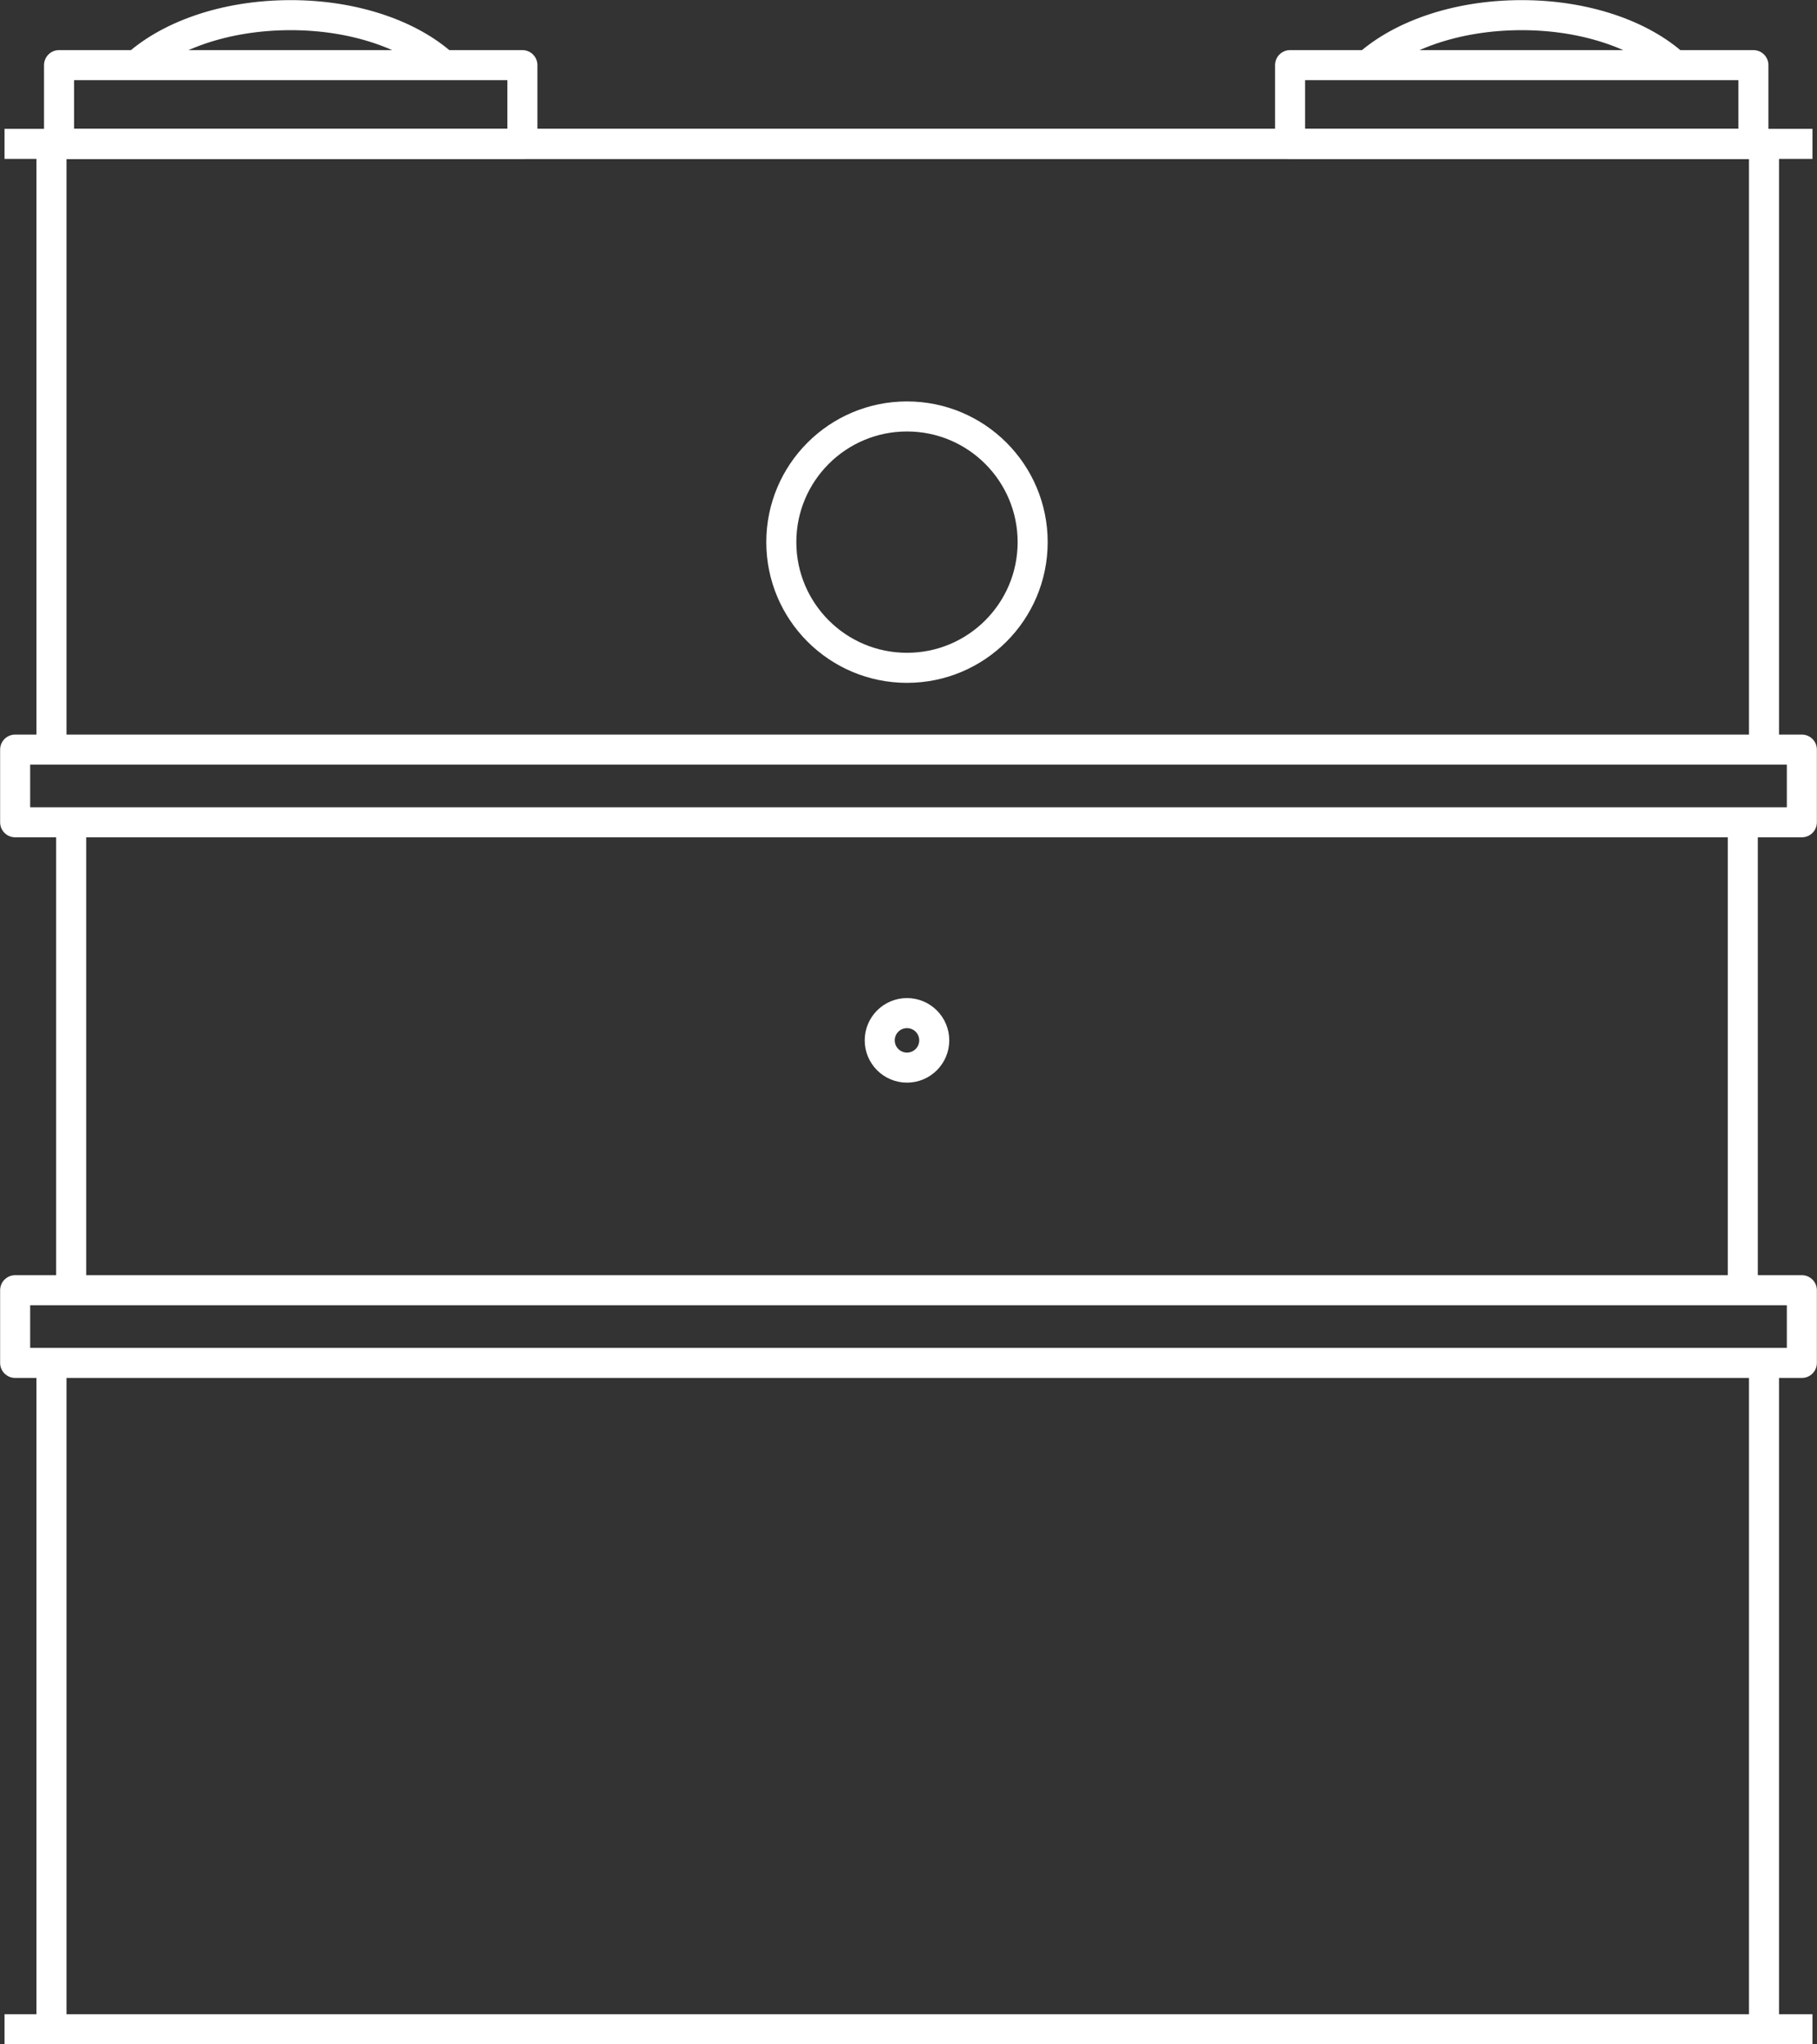 <?xml version="1.0" encoding="utf-8"?>
<!-- Generator: Adobe Illustrator 25.3.1, SVG Export Plug-In . SVG Version: 6.00 Build 0)  -->
<svg version="1.1" id="Ebene_1" xmlns="http://www.w3.org/2000/svg" xmlns:xlink="http://www.w3.org/1999/xlink" x="0px" y="0px"
	 viewBox="0 0 120 135" style="enable-background:new 0 0 120 135;" xml:space="preserve">
<rect x="0" y="0" width="120" height="135" fill="#333333" stroke="none"/>
<style type="text/css">
	.st0{fill:none;stroke:#FFFFFF;stroke-width:1.984;stroke-linejoin:round;}
</style>
<g>
	<polyline class="st0" points="116.5,90 116.5,134 3.4,134 3.4,90 	"/>
	<polyline class="st0" points="3.4,49.5 3.4,9.5 116.5,9.5 116.5,49.5 	"/>
	<g>
		<line class="st0" x1="115.1" y1="54.3" x2="115.1" y2="85.2"/>
		<line class="st0" x1="4.7" y1="85.2" x2="4.7" y2="54.3"/>
	</g>
	<rect x="1" y="85.2" class="st0" width="118" height="4.8"/>
	<circle class="st0" cx="59.9" cy="35.8" r="8.3"/>
	<circle class="st0" cx="59.9" cy="68.7" r="1.8"/>
	<g>
		<path class="st0" d="M29.3,4.3C27.1,2.3,23.4,1,19.2,1C14.8,1,11,2.4,8.8,4.5"/>
		<rect x="3.9" y="4.3" class="st0" width="30.6" height="5.2"/>
	</g>
	<g>
		<path class="st0" d="M110.6,4.3c-2.2-2-5.9-3.3-10.1-3.3c-4.4,0-8.2,1.4-10.4,3.5"/>
		<rect x="85.2" y="4.3" class="st0" width="30.6" height="5.2"/>
	</g>
	<line class="st0" x1="0.3" y1="134" x2="119.7" y2="134"/>
	<line class="st0" x1="0.3" y1="9.5" x2="119.7" y2="9.5"/>
	<rect x="1" y="49.5" class="st0" width="118" height="4.8"/>
</g>
</svg>
